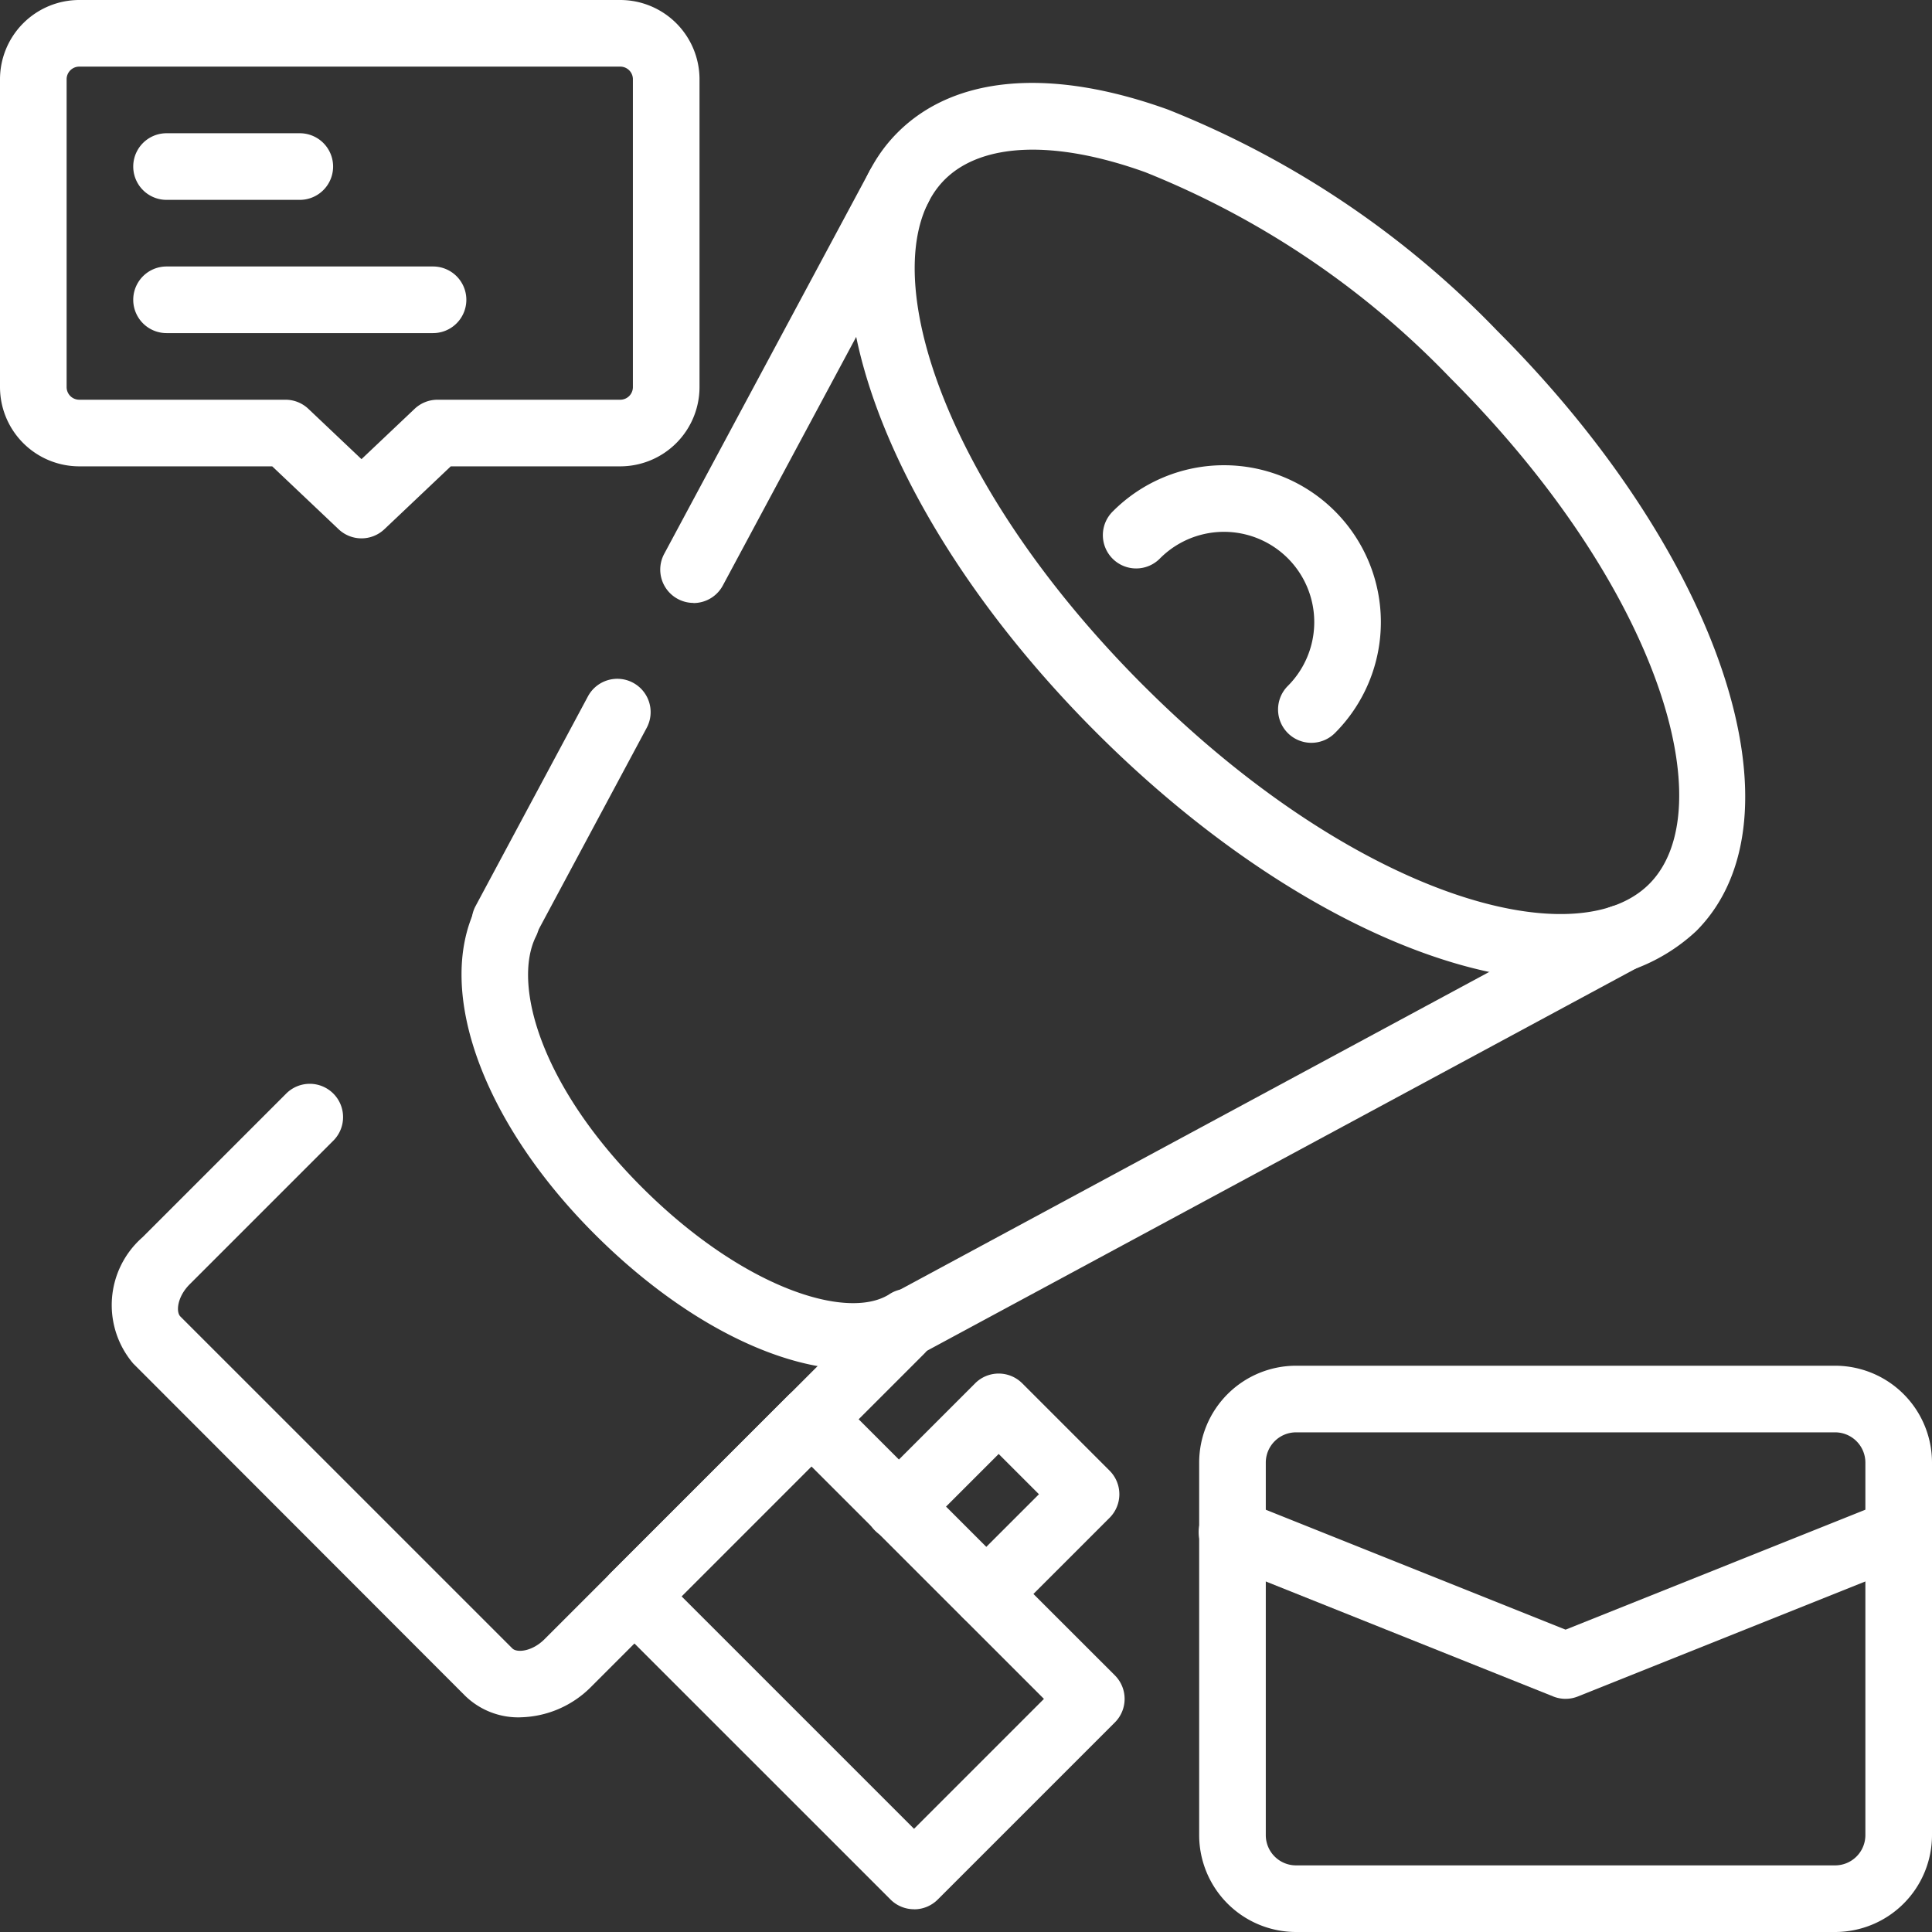 <svg xmlns="http://www.w3.org/2000/svg" width="58" height="58" viewBox="0 0 58 58">
  <rect x="0" y="0" width="58" height="58" fill="#333333" stroke="none"/>
  <g id="advertising" transform="translate(-3 -3)">
    <path id="Path_37" data-name="Path 37" d="M23.821,21.1a1,1,0,0,1-.881-1.473L29.1,8.142a1,1,0,1,1,1.764.945L24.7,20.577a1,1,0,0,1-.883.527Z" fill="#fff"/>
    <path id="Path_38" data-name="Path 38" d="M18.159,31.672a1,1,0,0,1-.881-1.473l3.372-6.293a1,1,0,1,1,1.764.945l-3.372,6.293a1,1,0,0,1-.883.527Z" fill="#fff"/>
    <path id="Path_39" data-name="Path 39" d="M30.229,43.74a1,1,0,0,1-.476-1.88L51.2,30.295a1,1,0,1,1,.949,1.76L30.7,43.62a.989.989,0,0,1-.474.12Z" fill="#fff"/>
    <path id="Path_40" data-name="Path 40" d="M49.89,32.425c-3.916,0-9.243-2.7-13.979-7.435-6.723-6.722-9.342-14.635-5.963-18.013,1.711-1.71,4.592-1.955,8.109-.69a28.176,28.176,0,0,1,9.9,6.653c6.722,6.722,9.341,14.634,5.963,18.013a5.516,5.516,0,0,1-4.033,1.472ZM37.324,23.576c6.323,6.323,12.957,8.19,15.185,5.963s.361-8.86-5.963-15.185A26.166,26.166,0,0,0,37.38,8.169c-2.708-.973-4.9-.892-6.019.223-2.226,2.227-.362,8.859,5.963,15.185Z" fill="#fff"/>
    <path id="Path_41" data-name="Path 41" d="M42.368,25.3a1,1,0,0,1-.707-1.707,2.71,2.71,0,1,0-3.833-3.833,1,1,0,1,1-1.414-1.414,4.71,4.71,0,0,1,6.661,6.661,1,1,0,0,1-.707.293Z" fill="#fff"/>
    <path id="Path_42" data-name="Path 42" d="M18.6,54.556a2.286,2.286,0,0,1-1.64-.651L7,43.935a2.707,2.707,0,0,1,.28-3.793l4.3-4.3a1,1,0,1,1,1.414,1.414l-4.3,4.3c-.374.374-.416.828-.28.965l9.969,9.968c.138.134.591.093.965-.28l9.971-9.971a1,1,0,1,1,1.414,1.414l-9.971,9.971a3.081,3.081,0,0,1-2.153.932Z" fill="#fff"/>
    <path id="Path_43" data-name="Path 43" d="M28.631,44.113c-2.274,0-5.183-1.467-7.78-4.064C17.5,36.7,16.07,32.768,17.281,30.26a1,1,0,1,1,1.8.869c-.7,1.449.169,4.492,3.182,7.506s6.142,4.014,7.417,3.231a1,1,0,1,1,1.049,1.7,3.959,3.959,0,0,1-2.1.544Z" fill="#fff"/>
    <path id="Path_44" data-name="Path 44" d="M30.44,60.317a1,1,0,0,1-.707-.293L21.338,51.63a1,1,0,0,1,0-1.414L26.655,44.9a1,1,0,0,1,1.414,0l8.4,8.395a1,1,0,0,1,0,1.414l-5.318,5.317a1,1,0,0,1-.706.293Zm-6.98-9.395,6.98,6.98,3.9-3.9-6.982-6.98Z" fill="#fff"/>
    <path id="Path_45" data-name="Path 45" d="M32.609,51.852a1,1,0,0,1-.707-1.707l2.288-2.287-1.209-1.209-2.287,2.287a1,1,0,1,1-1.414-1.414l2.994-2.994a1,1,0,0,1,1.414,0l2.623,2.623a1,1,0,0,1,0,1.414l-2.994,2.994a1,1,0,0,1-.708.293Z" fill="#fff"/>
    <path id="Path_46" data-name="Path 46" d="M13.852,19.162a1,1,0,0,1-.687-.274L11.172,17H5.379A2.382,2.382,0,0,1,3,14.621V5.379A2.382,2.382,0,0,1,5.379,3H21.621A2.382,2.382,0,0,1,24,5.379v9.242A2.382,2.382,0,0,1,21.621,17H16.532l-1.993,1.888a1,1,0,0,1-.687.274ZM5.379,5A.379.379,0,0,0,5,5.379v9.242A.379.379,0,0,0,5.379,15H11.57a1,1,0,0,1,.688.274l1.594,1.51,1.595-1.51A1,1,0,0,1,16.134,15h5.487A.379.379,0,0,0,22,14.621V5.379A.379.379,0,0,0,21.621,5Z" fill="#fff"/>
    <path id="Path_47" data-name="Path 47" d="M12,9H8A1,1,0,0,1,8,7h4a1,1,0,0,1,0,2Z" fill="#fff"/>
    <path id="Path_48" data-name="Path 48" d="M16,13H8a1,1,0,0,1,0-2h8a1,1,0,0,1,0,2Z" fill="#fff"/>
    <path id="Path_49" data-name="Path 49" d="M58.093,61H41.907A2.91,2.91,0,0,1,39,58.093V46.907A2.91,2.91,0,0,1,41.907,44H58.093A2.91,2.91,0,0,1,61,46.907V58.093A2.91,2.91,0,0,1,58.093,61ZM41.907,46a.909.909,0,0,0-.907.907V58.093a.908.908,0,0,0,.907.907H58.093A.909.909,0,0,0,59,58.093V46.907A.909.909,0,0,0,58.093,46Z" fill="#fff"/>
    <path id="Path_50" data-name="Path 50" d="M50,54a.994.994,0,0,1-.371-.071l-10-4a1,1,0,1,1,.742-1.857L50,51.923l9.629-3.852a1,1,0,0,1,.742,1.857l-10,4A.994.994,0,0,1,50,54Z" fill="#fff"/>
  </g>
</svg>
